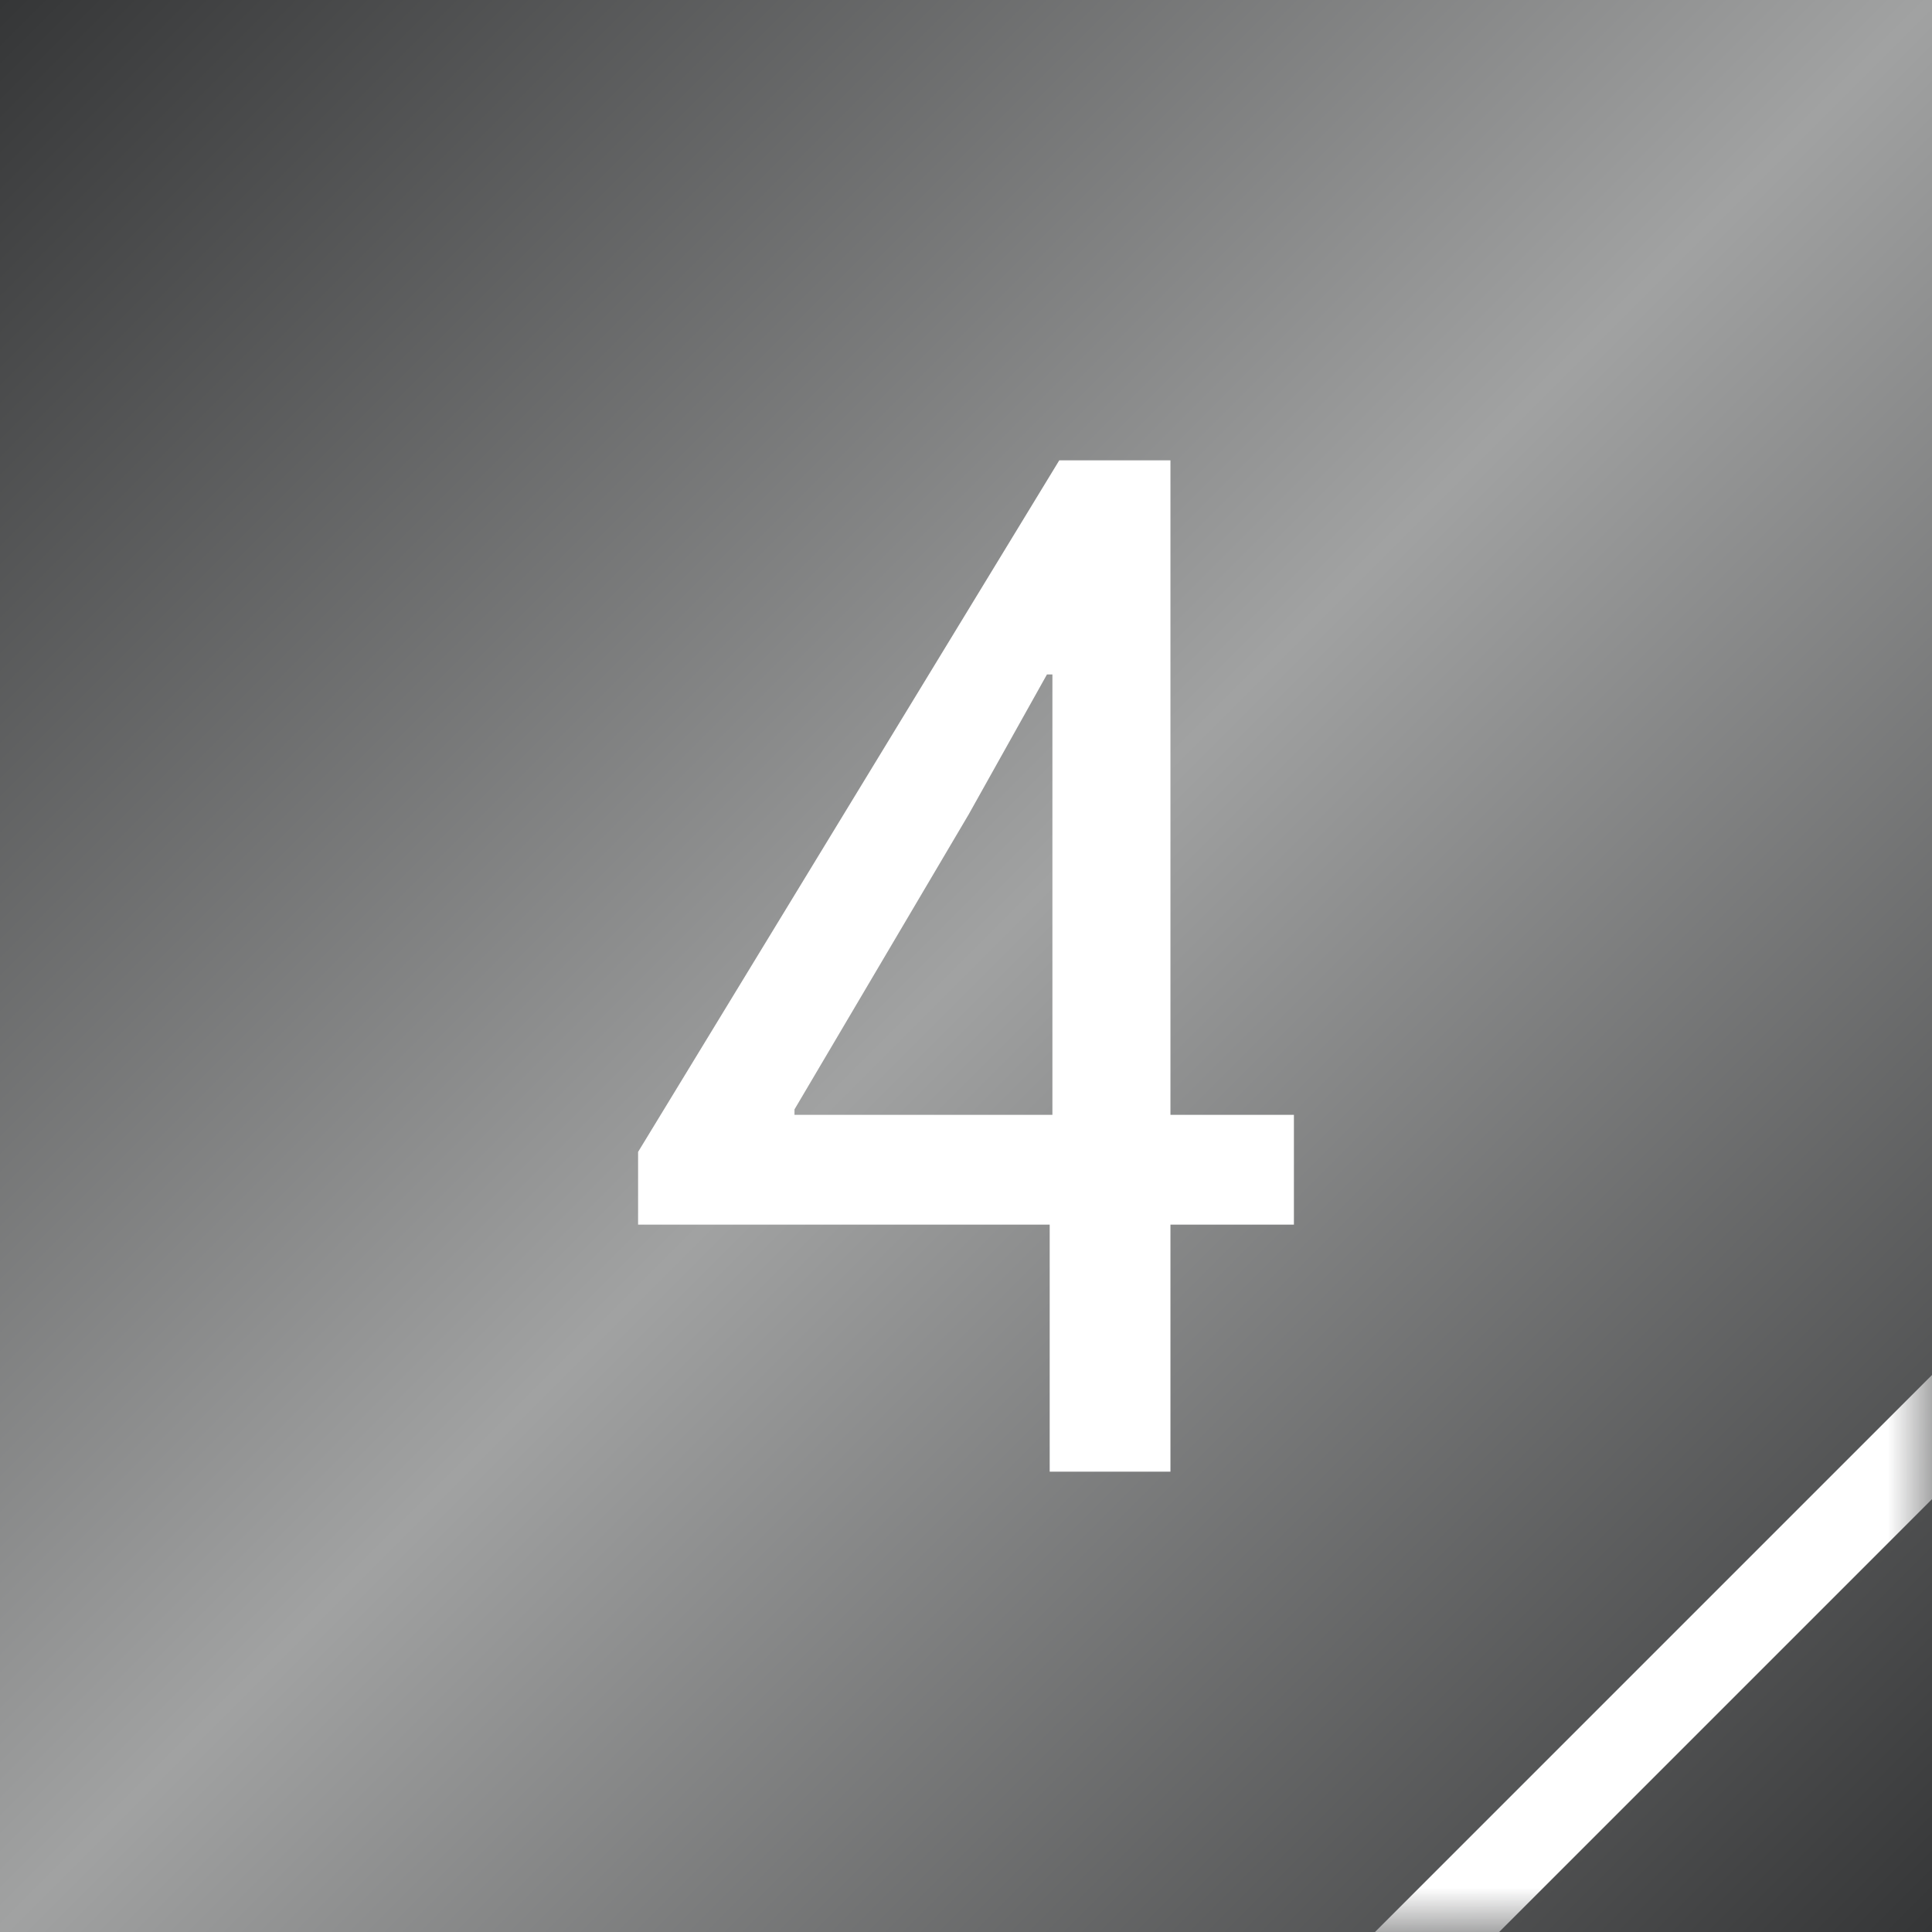 <svg width="22" height="22" viewBox="0 0 22 22" fill="none" xmlns="http://www.w3.org/2000/svg">
<rect x="0" y="0" width="22" height="22" fill="#808080" stroke="none"/>
<path d="M0 0H22V22H0V0Z" fill="url(#paint0_linear_3376_345)"/>
<mask id="mask0_3376_345" style="mask-type:alpha" maskUnits="userSpaceOnUse" x="0" y="0" width="22" height="22">
<path d="M0 0H22V22H0V0Z" fill="url(#paint1_linear_3376_345)"/>
</mask>
<g mask="url(#mask0_3376_345)">
<path fill-rule="evenodd" clip-rule="evenodd" d="M23.071 16L16 23.071L15.293 22.364L22.364 15.293L23.071 16Z" fill="white"/>
</g>
<path d="M11.953 16.758V13.492L11.984 12.93V7.68H11.922L11.031 9.273L9.047 12.633V12.695H14.734V13.945H7.266V13.117L12.062 5.242H13.328V16.758H11.953Z" fill="white"/>
<defs>
<linearGradient id="paint0_linear_3376_345" x1="22" y1="22" x2="0" y2="0" gradientUnits="userSpaceOnUse">
<stop stop-color="#353637"/>
<stop offset="0.5" stop-color="#A1A2A2"/>
<stop offset="1" stop-color="#353637"/>
</linearGradient>
<linearGradient id="paint1_linear_3376_345" x1="22" y1="22" x2="0" y2="0" gradientUnits="userSpaceOnUse">
<stop stop-color="#1D2537"/>
<stop offset="0.5" stop-color="#5C6990"/>
<stop offset="1" stop-color="#1D2537"/>
</linearGradient>
</defs>
</svg>
